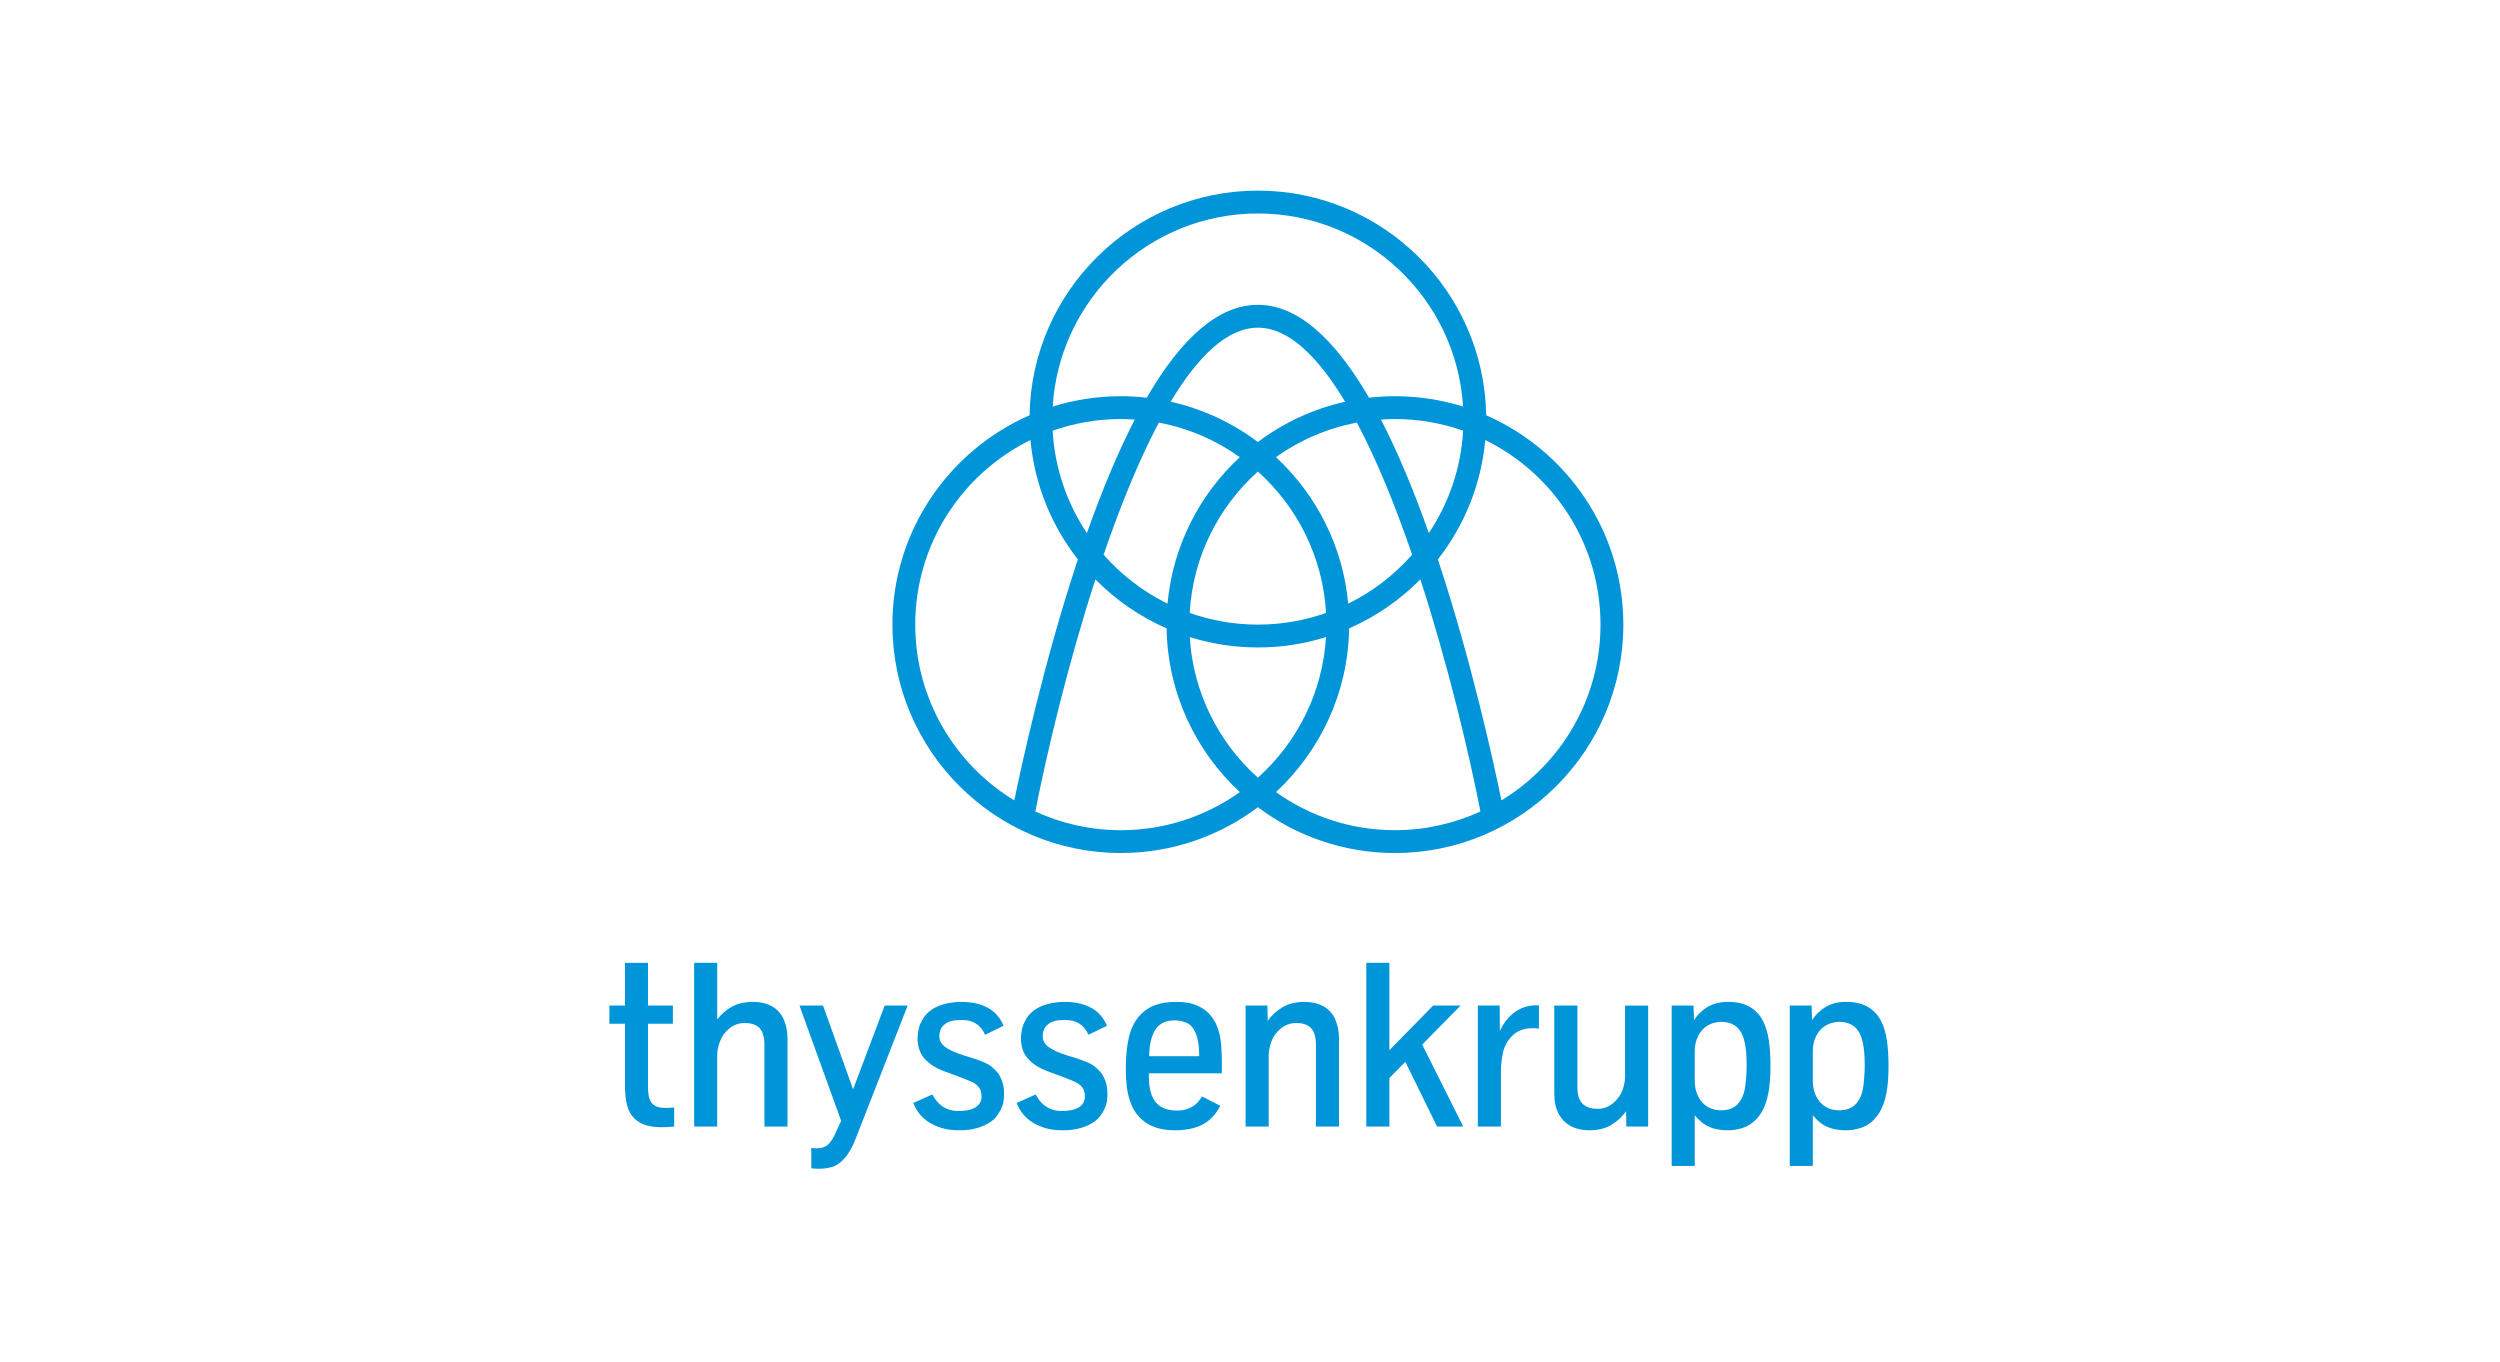 <svg width="800" height="436" viewBox="0 0 800 436" fill="none" xmlns="http://www.w3.org/2000/svg">
<path d="M475.583 132.891C474.936 93.139 442.421 61 402.521 61C362.621 61 330.106 93.144 329.458 132.891C303.651 144.187 285.572 169.953 285.572 199.877C285.572 240.181 318.36 272.968 358.664 272.968C375.105 272.968 390.296 267.506 402.521 258.31C414.745 267.506 429.936 272.968 446.377 272.968C486.682 272.968 519.473 240.177 519.473 199.877C519.469 169.957 501.386 144.187 475.583 132.891ZM431.434 193.164C429.742 174.705 421.169 158.215 408.297 146.283C415.9 140.866 424.692 137.025 434.206 135.239C440.663 147.385 446.612 162.134 451.881 177.503C446.187 183.976 439.248 189.327 431.434 193.164ZM402.521 248.857C389.999 237.635 381.797 221.698 380.724 203.866C387.61 206.02 394.933 207.187 402.521 207.187C410.108 207.187 417.431 206.024 424.317 203.866C423.24 221.702 415.038 237.635 402.521 248.857ZM353.156 177.507C358.425 162.138 364.37 147.389 370.831 135.243C380.345 137.029 389.141 140.87 396.74 146.287C383.868 158.219 375.291 174.71 373.603 193.168C365.789 189.327 358.854 183.976 353.156 177.507ZM347.813 170.58C341.472 161.103 337.528 149.893 336.847 137.83C343.679 135.42 351.019 134.096 358.664 134.096C360.17 134.096 361.655 134.166 363.132 134.265C357.925 144.324 352.818 156.424 347.813 170.58ZM374.606 128.559C383.224 114.206 392.648 104.857 402.521 104.857C412.393 104.857 421.817 114.206 430.435 128.559C420.154 130.857 410.673 135.309 402.521 141.444C394.364 135.309 384.891 130.853 374.606 128.559ZM402.521 199.877C394.876 199.877 387.536 198.552 380.704 196.143C381.714 178.208 389.937 162.171 402.521 150.896C415.1 162.171 423.327 178.208 424.337 196.143C417.501 198.552 410.166 199.877 402.521 199.877ZM441.905 134.261C443.382 134.162 444.871 134.092 446.373 134.092C454.022 134.092 461.358 135.416 468.19 137.825C467.509 149.893 463.565 161.103 457.224 170.576C452.223 156.424 447.112 144.323 441.905 134.261ZM402.521 68.311C437.453 68.311 466.102 95.685 468.173 130.106C461.288 127.953 453.964 126.785 446.377 126.785C443.572 126.785 440.807 126.958 438.084 127.268C426.631 107.514 414.741 97.546 402.521 97.546C390.304 97.546 378.41 107.514 366.957 127.268C364.234 126.958 361.469 126.785 358.664 126.785C351.077 126.785 343.758 127.948 336.868 130.106C338.939 95.681 367.588 68.311 402.521 68.311ZM292.879 199.881C292.879 173.975 307.934 151.531 329.747 140.808C331.059 155.137 336.525 168.273 344.925 179.021C344.793 179.421 344.661 179.805 344.529 180.205C334.021 212.118 326.999 244.348 324.581 256.127C305.586 244.575 292.879 223.682 292.879 199.881ZM358.664 265.666C348.902 265.666 339.644 263.512 331.306 259.683C334.858 241.481 341.575 213.005 350.528 185.408C357.018 191.984 364.737 197.331 373.314 201.085C373.653 221.76 382.601 240.371 396.745 253.478C385.985 261.136 372.848 265.666 358.664 265.666ZM408.297 253.47C422.436 240.363 431.388 221.751 431.727 201.077C440.304 197.323 448.028 191.976 454.517 185.399C463.466 212.996 470.183 241.472 473.739 259.675C465.401 263.504 456.139 265.657 446.377 265.657C432.189 265.666 419.052 261.136 408.297 253.47ZM480.46 256.127C478.042 244.348 471.016 212.118 460.512 180.205C460.38 179.805 460.248 179.421 460.112 179.021C468.516 168.278 473.978 155.137 475.29 140.808C497.107 151.531 512.162 173.975 512.162 199.881C512.162 223.682 499.451 244.575 480.46 256.127Z" fill="#0095D8"/>
<path d="M585.085 354.621C584.045 354.167 583.154 353.524 582.42 352.69C581.685 351.857 581.116 350.859 580.707 349.695C580.303 348.532 580.101 347.24 580.101 345.817V336.48C580.101 334.913 580.34 333.535 580.819 332.346C581.297 331.158 581.929 330.164 582.708 329.368C583.492 328.571 584.408 327.977 585.448 327.585C586.488 327.193 587.56 326.999 588.662 326.999C589.838 326.999 590.935 327.214 591.95 327.643C592.965 328.072 593.803 328.732 594.45 329.628C595.098 330.523 595.605 331.682 595.977 333.101C596.245 334.153 596.435 335.358 596.546 336.703C596.653 338.052 596.711 339.484 596.711 341.002C596.711 342.178 596.653 343.49 596.546 344.934C596.435 346.382 596.294 347.57 596.121 348.499C595.704 350.632 594.883 352.294 593.658 353.499C592.433 354.7 590.721 355.298 588.513 355.298C587.271 355.302 586.129 355.075 585.085 354.621ZM580.105 373.096V356.882C580.67 357.617 581.421 358.376 582.366 359.16C583.311 359.943 584.47 360.562 585.856 361.016C587.243 361.47 588.876 361.697 590.762 361.697C592.305 361.697 593.873 361.441 595.469 360.925C597.062 360.41 598.481 359.51 599.731 358.223C600.981 356.936 601.963 355.323 602.673 353.392C603.234 351.898 603.651 350.137 603.923 348.115C604.191 346.093 604.327 343.725 604.327 341.002C604.327 337.941 604.154 335.247 603.812 332.932C603.469 330.618 602.867 328.588 602.009 326.847C599.9 322.684 596.191 320.6 590.873 320.6C588.249 320.6 586.042 321.133 584.239 322.201C582.436 323.266 580.984 324.685 579.882 326.447L579.701 321.78H572.716V373.096H580.105ZM547.305 354.621C546.266 354.167 545.375 353.524 544.64 352.69C543.902 351.857 543.336 350.859 542.928 349.695C542.52 348.532 542.321 347.24 542.321 345.817V336.48C542.321 334.913 542.561 333.535 543.035 332.346C543.514 331.158 544.145 330.164 544.929 329.368C545.713 328.571 546.625 327.977 547.664 327.585C548.704 327.193 549.781 326.999 550.882 326.999C552.058 326.999 553.156 327.214 554.171 327.643C555.186 328.072 556.019 328.732 556.671 329.628C557.319 330.523 557.826 331.682 558.197 333.101C558.466 334.153 558.655 335.358 558.767 336.703C558.878 338.052 558.932 339.484 558.932 341.002C558.932 342.178 558.878 343.49 558.767 344.934C558.655 346.382 558.515 347.57 558.342 348.499C557.925 350.632 557.104 352.294 555.879 353.499C554.653 354.7 552.941 355.298 550.734 355.298C549.496 355.302 548.349 355.075 547.305 354.621ZM542.326 373.096V356.882C542.887 357.617 543.642 358.376 544.587 359.16C545.531 359.943 546.695 360.562 548.077 361.016C549.463 361.47 551.097 361.697 552.982 361.697C554.53 361.697 556.093 361.441 557.686 360.925C559.278 360.41 560.702 359.51 561.952 358.223C563.202 356.936 564.184 355.323 564.889 353.392C565.455 351.898 565.871 350.137 566.139 348.115C566.412 346.093 566.548 343.725 566.548 341.002C566.548 337.941 566.375 335.247 566.032 332.932C565.69 330.618 565.087 328.588 564.229 326.847C562.121 322.684 558.408 320.6 553.094 320.6C550.47 320.6 548.258 321.133 546.46 322.201C544.657 323.266 543.204 324.685 542.103 326.447L541.917 321.78H534.936V373.096H542.326ZM515.521 360.026C517.419 358.912 519.032 357.435 520.352 355.599L520.426 360.488H527.407V321.784H520.018V344.608C520.018 345.908 519.737 347.335 519.172 348.891C518.607 350.446 517.608 351.824 516.177 353.025C514.745 354.225 513.119 354.823 511.308 354.823C509.101 354.823 507.459 354.266 506.382 353.153C505.305 352.039 504.765 350.293 504.765 347.913V321.78H497.376V349.934C497.376 352.187 497.706 354.068 498.366 355.578C499.03 357.084 499.892 358.293 500.957 359.197C502.021 360.104 503.222 360.748 504.559 361.128C505.895 361.507 507.232 361.697 508.581 361.697C511.312 361.697 513.619 361.14 515.521 360.026ZM480.291 360.484V342.657C480.291 341.039 480.497 339.166 480.914 337.033C481.331 334.9 482.341 333.031 483.946 331.426C485.551 329.821 487.713 329.021 490.432 329.021C491.34 329.021 492.012 329.071 492.454 329.17V321.706H491.501C489 321.706 486.748 322.432 484.739 323.876C482.729 325.32 481.133 327.342 479.961 329.941L479.887 321.78H472.906V360.484H480.291ZM444.603 360.484V344.971L449.711 339.789L459.852 360.484H468.231L455.107 334.277L467.386 321.78H458.602L444.599 336.076V308.104H437.214V360.484H444.603ZM405.986 360.484V337.656C405.986 336.336 406.275 334.88 406.849 333.283C407.426 331.69 408.421 330.308 409.844 329.132C411.263 327.957 412.905 327.367 414.77 327.367C416.973 327.367 418.578 327.932 419.585 329.058C420.587 330.184 421.091 331.921 421.091 334.277V360.484H428.48V332.33C428.48 330.052 428.067 327.994 427.25 326.154C426.429 324.318 425.167 322.931 423.463 321.999C421.759 321.071 419.77 320.605 417.493 320.605C414.749 320.605 412.423 321.157 410.508 322.259C408.598 323.365 406.981 324.833 405.656 326.669L405.582 321.78H398.597V360.484H405.986ZM368.442 332.421C368.871 330.94 369.441 329.76 370.15 328.893C370.86 328.027 371.706 327.412 372.687 327.057C373.665 326.702 374.746 326.525 375.922 326.525C377.172 326.525 378.414 326.768 379.652 327.259C380.889 327.75 381.884 328.877 382.631 330.638C383.377 332.4 383.753 334.851 383.753 337.99H367.728C367.774 335.758 368.013 333.906 368.442 332.421ZM382.333 360.851C384.231 360.29 385.84 359.424 387.148 358.26C388.456 357.097 389.578 355.632 390.511 353.87L384.665 350.859C384.347 351.395 383.881 352.022 383.27 352.732C382.659 353.441 381.781 354.06 380.642 354.588C379.503 355.116 378.212 355.38 376.764 355.38C375.415 355.38 374.185 355.207 373.071 354.865C371.953 354.522 370.996 353.932 370.183 353.099C369.374 352.265 368.752 351.152 368.31 349.753C367.869 348.354 367.646 346.617 367.646 344.534V343.469H390.985V339.426C390.985 337.685 390.899 335.862 390.729 333.947C390.56 332.033 390.16 330.251 389.533 328.6C388.91 326.946 387.986 325.481 386.76 324.206C385.655 323.105 384.273 322.23 382.606 321.578C380.939 320.93 378.88 320.605 376.43 320.605C373.785 320.605 371.541 320.943 369.705 321.615C367.869 322.292 366.321 323.278 365.071 324.578C364.139 325.51 363.301 326.715 362.555 328.196C361.808 329.681 361.239 331.604 360.847 333.968C360.455 336.332 360.257 338.997 360.257 341.963C360.257 344.241 360.38 346.296 360.624 348.119C360.871 349.947 361.3 351.63 361.911 353.173C362.942 355.842 364.626 357.934 366.965 359.44C369.304 360.946 372.386 361.701 376.211 361.701C378.393 361.697 380.436 361.416 382.333 360.851ZM344.364 361.313C345.627 361.057 346.741 360.719 347.71 360.302C348.68 359.886 349.513 359.428 350.21 358.924C350.908 358.425 351.452 357.914 351.844 357.402C352.603 356.445 353.218 355.413 353.68 354.295C354.146 353.181 354.377 351.779 354.377 350.083C354.377 348.664 354.217 347.451 353.899 346.448C353.577 345.442 353.21 344.596 352.793 343.911C352.203 343.028 351.357 342.141 350.256 341.246C349.154 340.35 346.996 339.414 343.787 338.432C342.169 337.966 340.738 337.499 339.488 337.037C338.238 336.571 337.177 336.076 336.307 335.548C335.436 335.02 334.78 334.442 334.339 333.819C333.901 333.196 333.679 332.478 333.679 331.67C333.679 330.003 334.203 328.745 335.259 327.886C335.894 327.321 336.666 326.929 337.573 326.711C338.481 326.488 339.545 326.376 340.771 326.376C342.582 326.376 344.117 326.764 345.367 327.536C346.617 328.307 347.599 329.504 348.304 331.121L354.225 328.254C353.173 325.679 351.494 323.765 349.187 322.502C346.885 321.24 344.055 320.609 340.696 320.609C338.807 320.609 336.992 320.844 335.238 321.306C333.485 321.772 332.012 322.457 330.824 323.365C329.635 324.272 328.736 325.324 328.125 326.525C327.585 327.478 327.209 328.472 327.003 329.5C326.797 330.531 326.69 331.476 326.69 332.33C326.69 333.312 326.838 334.347 327.131 335.437C327.428 336.53 327.927 337.524 328.641 338.432C329.202 339.141 330.011 339.884 331.063 340.656C332.115 341.427 333.439 342.12 335.032 342.731L340.692 344.823C341.695 345.215 342.718 345.631 343.762 346.073C344.806 346.514 345.631 347.108 346.246 347.855C346.856 348.602 347.166 349.6 347.166 350.85C347.166 351.708 346.972 352.439 346.576 353.037C346.184 353.635 345.656 354.122 344.996 354.489C344.335 354.856 343.564 355.12 342.681 355.277C341.798 355.438 340.857 355.517 339.851 355.517C338.749 355.517 337.767 355.38 336.913 355.112C336.055 354.844 335.283 354.469 334.594 353.994C333.905 353.52 333.307 352.959 332.792 352.323C332.276 351.684 331.822 350.987 331.43 350.227L325.328 352.946C325.819 354.246 326.492 355.422 327.35 356.474C328.208 357.526 329.235 358.438 330.436 359.193C331.686 359.952 333.076 360.558 334.607 361.012C336.142 361.466 338.006 361.693 340.214 361.693C341.724 361.697 343.106 361.569 344.364 361.313ZM311.28 361.313C312.542 361.057 313.656 360.719 314.626 360.302C315.595 359.886 316.429 359.428 317.126 358.924C317.823 358.425 318.368 357.914 318.76 357.402C319.523 356.445 320.134 355.413 320.6 354.295C321.066 353.181 321.297 351.779 321.297 350.083C321.297 348.664 321.136 347.451 320.819 346.448C320.501 345.442 320.134 344.596 319.717 343.911C319.127 343.028 318.285 342.141 317.18 341.246C316.074 340.35 313.92 339.414 310.711 338.432C309.093 337.966 307.662 337.499 306.412 337.037C305.161 336.571 304.101 336.076 303.231 335.548C302.36 335.02 301.704 334.442 301.263 333.819C300.821 333.196 300.603 332.478 300.603 331.67C300.603 330.003 301.126 328.745 302.183 327.886C302.822 327.321 303.59 326.929 304.497 326.711C305.405 326.488 306.473 326.376 307.695 326.376C309.506 326.376 311.041 326.764 312.287 327.536C313.537 328.307 314.519 329.504 315.228 331.121L321.145 328.254C320.092 325.679 318.413 323.765 316.111 322.502C313.809 321.24 310.979 320.609 307.62 320.609C305.731 320.609 303.915 320.844 302.162 321.306C300.409 321.768 298.94 322.457 297.752 323.365C296.559 324.272 295.664 325.324 295.049 326.525C294.513 327.478 294.137 328.472 293.931 329.5C293.725 330.531 293.618 331.476 293.618 332.33C293.618 333.312 293.766 334.347 294.059 335.437C294.352 336.53 294.855 337.524 295.565 338.432C296.13 339.141 296.939 339.884 297.991 340.656C299.043 341.427 300.367 342.12 301.96 342.731L307.625 344.823C308.627 345.215 309.65 345.631 310.694 346.073C311.738 346.514 312.563 347.108 313.178 347.855C313.788 348.602 314.098 349.6 314.098 350.85C314.098 351.708 313.9 352.439 313.508 353.037C313.116 353.635 312.588 354.122 311.928 354.489C311.268 354.856 310.492 355.12 309.609 355.277C308.73 355.438 307.785 355.517 306.779 355.517C305.673 355.517 304.695 355.38 303.837 355.112C302.979 354.844 302.207 354.469 301.523 353.994C300.834 353.516 300.235 352.959 299.72 352.323C299.204 351.684 298.75 350.987 298.358 350.227L292.256 352.946C292.747 354.246 293.42 355.422 294.278 356.474C295.136 357.526 296.167 358.438 297.368 359.193C298.618 359.952 300.008 360.558 301.539 361.012C303.07 361.466 304.939 361.693 307.142 361.693C308.639 361.697 310.017 361.569 311.28 361.313ZM266.235 373.422C267.63 373.03 268.991 372.086 270.311 370.592C271.636 369.099 272.861 366.879 273.987 363.937L290.453 321.78H283.101L272.993 348.577L263.364 321.78H255.83L269.173 358.681L267.448 362.357C266.932 363.706 266.219 364.894 265.299 365.922C264.378 366.953 263.062 367.465 261.346 367.465C260.735 367.465 260.158 367.415 259.617 367.316V373.86C260.282 373.954 261.148 374.008 262.229 374.008C263.504 374.012 264.836 373.814 266.235 373.422ZM229.504 360.484V337.656C229.504 336.336 229.792 334.88 230.37 333.283C230.943 331.69 231.942 330.308 233.365 329.132C234.789 327.957 236.431 327.367 238.291 327.367C240.499 327.367 242.099 327.932 243.106 329.058C244.113 330.184 244.616 331.921 244.616 334.277V360.484H252.001V332.33C252.001 330.052 251.593 327.994 250.772 326.154C249.951 324.318 248.688 322.931 246.988 321.999C245.285 321.071 243.296 320.605 241.014 320.605C238.37 320.605 236.121 321.108 234.273 322.11C232.42 323.117 230.836 324.487 229.512 326.228V308.104H222.127V360.484H229.504ZM215.732 360.484V354.382C214.799 354.477 213.867 354.531 212.939 354.531C211.788 354.531 210.851 354.382 210.125 354.089C209.403 353.796 208.834 353.355 208.417 352.769C208 352.179 207.72 351.444 207.571 350.562C207.423 349.679 207.352 348.651 207.352 347.471V327.585H215.328V321.78H207.352V308.108H200V321.78H195V327.585H200V347.546C200 349.53 200.165 351.337 200.495 352.967C200.826 354.597 201.428 355.979 202.298 357.121C203.165 358.26 204.361 359.139 205.88 359.766C207.398 360.393 209.345 360.707 211.726 360.707C213.145 360.707 214.482 360.632 215.732 360.484Z" fill="#0095D8"/>
</svg>
